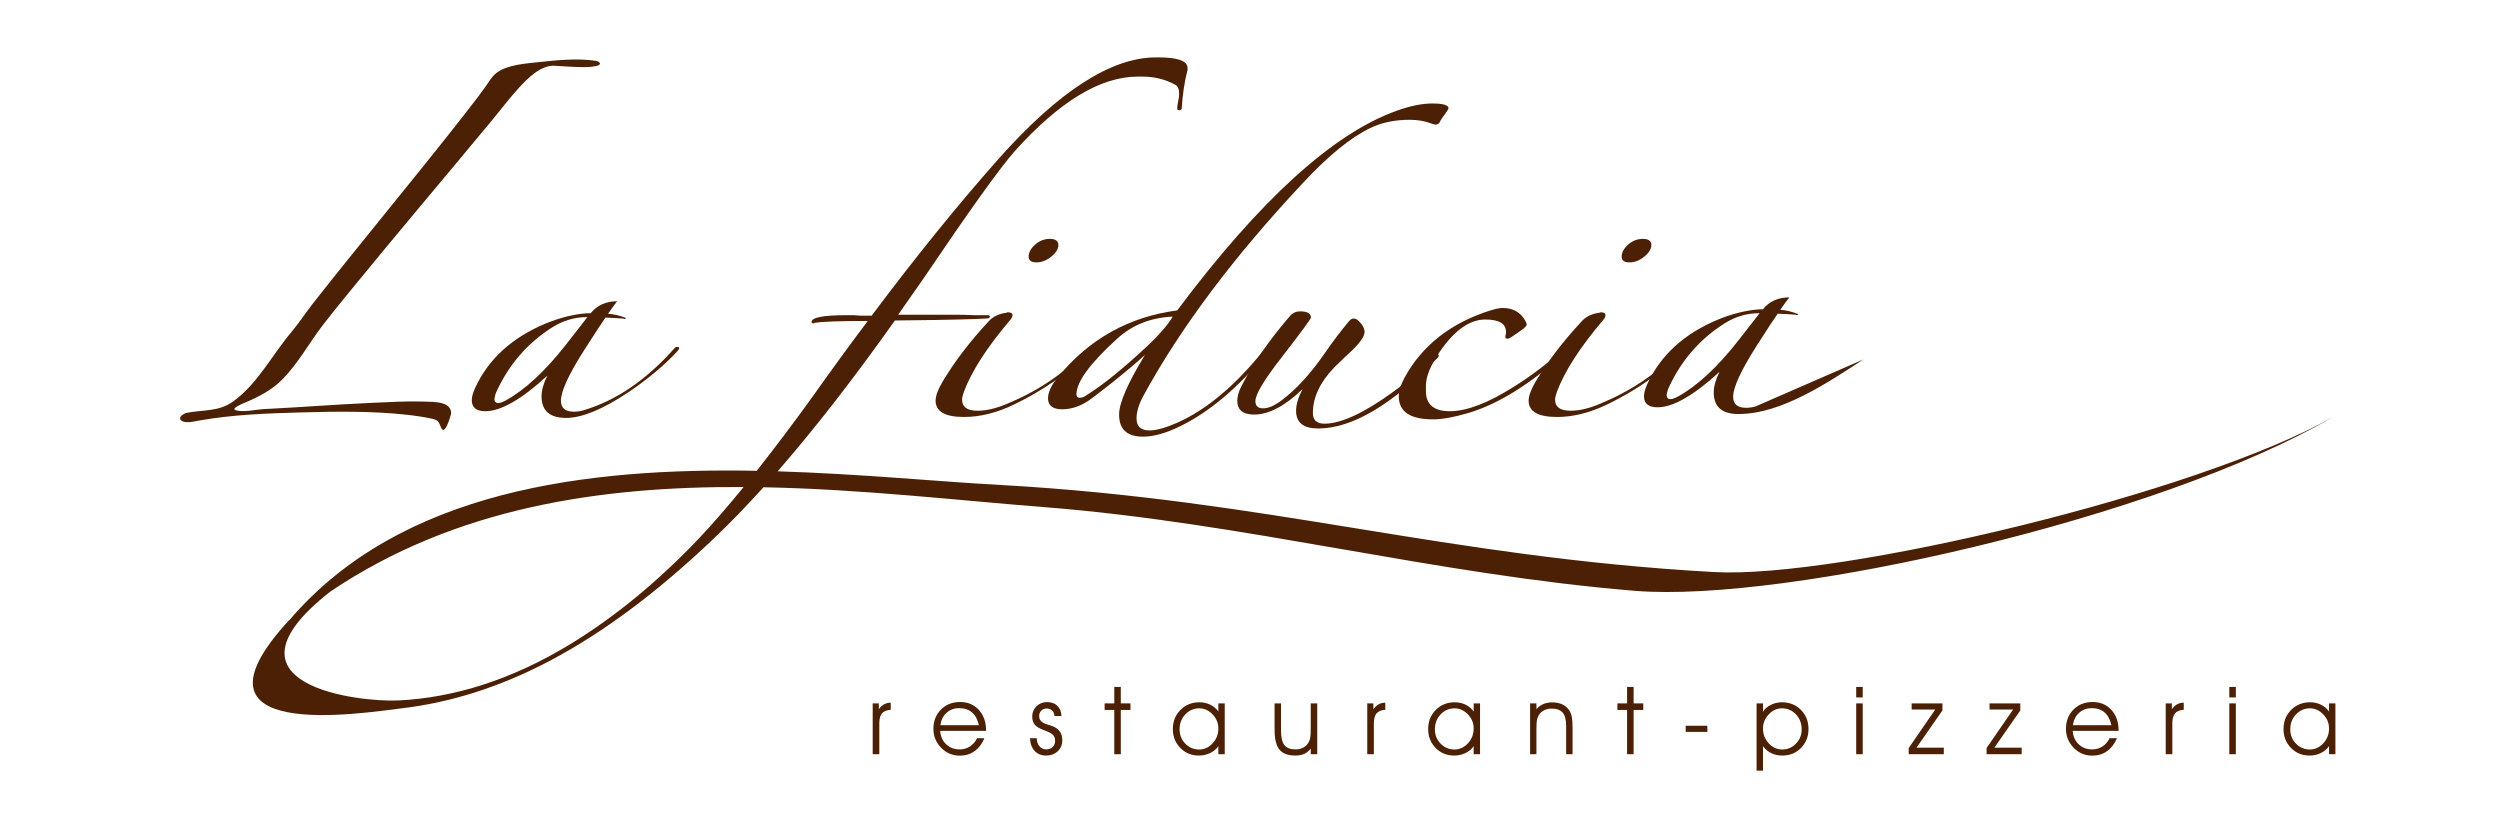 <?xml version="1.0" encoding="UTF-8" standalone="no"?>
<svg
   xmlns:dc="http://purl.org/dc/elements/1.1/"
   xmlns:cc="http://creativecommons.org/ns#"
   xmlns:rdf="http://www.w3.org/1999/02/22-rdf-syntax-ns#"
   xmlns:svg="http://www.w3.org/2000/svg"
   xmlns="http://www.w3.org/2000/svg"
   xmlns:sodipodi="http://sodipodi.sourceforge.net/DTD/sodipodi-0.dtd"
   xmlns:inkscape="http://www.inkscape.org/namespaces/inkscape"
   viewBox="0 0 707.448 236.812"
   height="236.812"
   width="707.448"
   xml:space="preserve"
   version="1.1"
   id="svg14446"
   inkscape:version="0.91 r"
   sodipodi:docname="LaFiducia.svg"><sodipodi:namedview
     pagecolor="#ffffff"
     bordercolor="#666666"
     borderopacity="1"
     objecttolerance="10"
     gridtolerance="10"
     guidetolerance="10"
     inkscape:pageopacity="0"
     inkscape:pageshadow="2"
     inkscape:window-width="1366"
     inkscape:window-height="716"
     id="namedview63"
     showgrid="false"
     inkscape:zoom="0.45798451"
     inkscape:cx="353.72375"
     inkscape:cy="118.40625"
     inkscape:window-x="0"
     inkscape:window-y="25"
     inkscape:window-maximized="1"
     inkscape:current-layer="g14454" /><defs
     id="defs14450"><clipPath
       id="clipPath14460"
       clipPathUnits="userSpaceOnUse"><path
         id="path14462"
         d="m 0,189.45 565.958,0 L 565.958,0 0,0 0,189.45 Z" /></clipPath></defs><g
     transform="matrix(1.25,0,0,-1.25,0,236.812)"
     id="g14454"><g
       id="g4298"><path
         id="path14466"
         style="fill:#4c2005;fill-opacity:1;fill-rule:nonzero;stroke:none"
         d="m 102.156,96.033 c -0.063,-0.541 -1.462,-5.522 -2.32,-3.367 -0.481,1.208 -0.613,1.695 -2.026,1.994 -1.918,0.405 -3.875,0.694 -5.824,0.906 -7.798,0.848 -15.775,0.734 -23.606,0.524 -7.779,-0.208 -15.728,-0.493 -23.398,-1.865 -0.976,-0.175 -3.26,-0.766 -4.052,0.127 -0.637,0.72 0.758,1.51 1.286,1.618 3.816,0.776 7.264,0.194 10.615,2.628 5.509,4.008 8.646,10.333 13.121,15.657 1.648,1.959 3.33,4.504 4.909,6.516 5.39,6.875 10.91,13.652 16.401,20.444 5.729,7.083 11.475,14.155 17.094,21.321 1.867,2.384 3.734,4.767 5.498,7.226 0.789,1.098 1.462,2.365 2.556,3.193 2.522,1.898 6.708,2.108 9.72,2.443 4.002,0.44 8.647,0.892 12.658,0.288 1.047,-0.157 1.58,-0.84 0.266,-1.155 -1.751,-0.42 -3.694,-0.276 -5.48,-0.206 -1.31,0.048 -2.616,0.145 -3.93,0.232 -3.211,0.217 -6.177,-2.828 -8.171,-4.995 -2.148,-2.337 -4.071,-4.907 -6.096,-7.354 -10.9,-13.162 -21.967,-26.187 -32.76,-39.434 -1.869,-2.292 -3.739,-4.588 -5.538,-6.934 -3.111,-4.058 -5.56,-8.624 -9.171,-12.298 -2.481,-2.519 -5.606,-4.057 -8.836,-5.408 0.023,0.009 -2.728,-1.109 -1.834,-1.489 1.587,-0.662 4.785,0.103 6.497,0.191 8.081,0.401 16.15,1.031 24.233,1.403 3.988,0.177 8.022,0.427 12.015,0.295 2.345,-0.074 6.839,0.119 6.062,-3.407 0.037,0.166 0.16,1.494 0.111,0.906 -0.12,-1.031 0.095,1.158 0,0"
         inkscape:connector-curvature="0" /><g
         id="g14468"
         transform="translate(132.981,117.661)"><path
           inkscape:connector-curvature="0"
           d="m 0,0 -0.147,0 c -2.73,0 -5.316,-0.761 -7.75,-2.28 -5.753,-3.628 -10.044,-8.627 -12.871,-15.001 -0.194,-0.722 -0.291,-1.125 -0.291,-1.195 0,-0.652 0.291,-0.981 0.877,-0.981 0.388,0 0.927,0.185 1.608,0.546 4.387,2.392 8.97,6.63 13.746,12.714 L 0,0 Z m 20.765,-7.063 c 0,-0.149 -0.099,-0.329 -0.291,-0.543 -2.926,-3.191 -6.632,-6.304 -11.113,-9.349 -5.852,-3.913 -10.582,-5.867 -14.189,-5.867 -3.705,0 -5.556,1.63 -5.556,4.891 0,1.375 0.439,2.933 1.317,4.674 -5.85,-5.364 -10.529,-8.047 -14.039,-8.047 -2.049,0 -3.07,0.834 -3.07,2.5 0,0.727 0.24,1.633 0.731,2.718 3.019,6.593 8.383,11.483 16.086,14.672 3.217,1.305 6.287,2.067 9.212,2.283 l 0.878,0 C 2.193,2.68 4.189,3.585 6.726,3.585 5.945,2.57 5.265,1.629 4.678,0.76 5.945,0.688 7.312,0.359 8.774,-0.216 8.675,-0.363 8.529,-0.433 8.334,-0.433 c -0.095,0 -0.146,0.035 -0.146,0.11 l -0.291,0 c -0.782,0.067 -2.047,0.139 -3.805,0.214 -0.68,-0.939 -2.243,-3.318 -4.677,-7.138 -3.608,-5.621 -5.409,-9.513 -5.409,-11.673 0,-1.662 0.972,-2.491 2.922,-2.491 0.779,0 1.51,0.107 2.194,0.324 7.311,2.158 14.134,6.796 20.475,13.915 0.192,0.288 0.435,0.433 0.731,0.433 0.291,0 0.437,-0.11 0.437,-0.324"
           style="fill:#4c2005;fill-opacity:1;fill-rule:nonzero;stroke:none"
           id="path14470" /></g><g
         id="g14472"
         transform="translate(239.593,133.961)"><path
           inkscape:connector-curvature="0"
           d="m 0,0 c 0,-0.869 -0.537,-1.738 -1.609,-2.607 -1.072,-0.872 -2.193,-1.305 -3.361,-1.305 -1.172,0 -1.758,0.433 -1.758,1.305 0,0.937 0.488,1.847 1.463,2.714 0.974,0.872 2.096,1.304 3.365,1.304 C -0.634,1.411 0,0.941 0,0 m 6.873,-24.13 c 0,-0.144 -0.1,-0.324 -0.291,-0.538 -4.682,-4.492 -10.14,-8.261 -16.378,-11.303 -4.001,-1.957 -7.849,-2.938 -11.556,-2.938 -4.29,0 -6.434,1.234 -6.434,3.697 0,1.087 0.536,2.537 1.609,4.349 2.728,4.564 6.193,9.091 10.384,13.586 0.974,1.084 2.291,1.736 3.948,1.952 0.094,0 0.196,0.035 0.295,0.11 l 0.145,0 c 0.681,0 1.023,-0.219 1.023,-0.655 0,-0.295 -0.146,-0.621 -0.439,-0.984 -5.264,-6.186 -8.772,-11.612 -10.531,-16.272 -0.289,-0.799 -0.437,-1.418 -0.437,-1.856 0,-1.677 1.169,-2.511 3.51,-2.511 1.951,0 4.142,0.51 6.581,1.533 6.921,2.847 12.819,6.791 17.694,11.83 0.291,0.219 0.486,0.328 0.586,0.328 0.191,-0.07 0.291,-0.181 0.291,-0.328"
           style="fill:#4c2005;fill-opacity:1;fill-rule:nonzero;stroke:none"
           id="path14474" /></g><g
         id="g14476"
         transform="translate(265.479,117.769)"><path
           inkscape:connector-curvature="0"
           d="m 0,0 c -4.973,-0.217 -9.164,-1.885 -12.577,-5 -6.145,-5.577 -9.213,-9.779 -9.213,-12.607 0,-0.504 0.242,-0.76 0.73,-0.76 0.485,0 0.926,0.146 1.317,0.435 3.897,2.391 8.725,6.305 14.479,11.737 C -2.828,-3.877 -1.076,-1.811 0,0 m 62.444,47.167 c 0,-0.145 -0.293,-0.618 -0.881,-1.415 -0.582,-0.798 -0.922,-1.304 -1.02,-1.52 -0.195,-0.506 -0.539,-0.76 -1.023,-0.76 -0.197,0 -0.49,0.07 -0.881,0.215 -1.461,0.58 -3.115,0.873 -4.972,0.873 -3.411,0 -6.383,-0.617 -8.918,-1.85 C 40.262,40.535 35.194,36.408 29.542,30.322 13.844,13.586 1.803,-2.463 -6.58,-17.822 c -1.076,-1.956 -1.608,-3.697 -1.608,-5.218 0,-1.808 0.971,-2.719 2.924,-2.719 1.559,0 3.657,0.583 6.287,1.742 6.534,2.894 12.97,8.259 19.304,16.08 0.197,0.223 0.39,0.328 0.586,0.328 0.289,0 0.437,-0.105 0.437,-0.328 0,-0.07 -0.047,-0.215 -0.148,-0.429 -6.43,-7.753 -12.918,-13.225 -19.45,-16.412 -3.215,-1.594 -6.045,-2.393 -8.479,-2.393 -3.607,0 -5.41,1.671 -5.41,5 0,2.607 1.949,7.098 5.848,13.477 -3.217,-2.899 -7.165,-6.125 -11.847,-9.673 -2.244,-1.74 -4.531,-2.609 -6.873,-2.609 -2.146,0 -3.216,0.834 -3.216,2.502 0,1.374 0.779,3.007 2.339,4.89 7.02,8.549 15.991,13.546 26.909,14.998 18.716,24.994 35.29,40.062 49.724,45.21 3.015,1.085 5.699,1.628 8.043,1.628 2.433,0 3.654,-0.363 3.654,-1.085"
           style="fill:#4c2005;fill-opacity:1;fill-rule:nonzero;stroke:none"
           id="path14478" /></g><g
         id="g14480"
         transform="translate(325.729,108.856)"><path
           inkscape:connector-curvature="0"
           d="m 0,0 -0.293,-0.434 c -10.336,-10.649 -19.353,-15.974 -27.053,-15.974 -3.316,0 -4.974,1.34 -4.974,4.021 0,1.374 0.486,3.003 1.461,4.89 -3.996,-3.841 -7.651,-5.761 -10.965,-5.761 -2.533,0 -3.805,1.048 -3.805,3.152 0,0.943 0.293,1.992 0.881,3.154 2.529,5.067 6.238,10.432 11.115,16.086 0.582,0.647 1.313,0.976 2.194,0.976 1.654,0 2.484,-0.475 2.484,-1.414 0,-0.289 -2.244,-3.336 -6.729,-9.13 -3.898,-4.999 -5.845,-8.26 -5.845,-9.779 0,-1.09 0.58,-1.633 1.75,-1.633 1.172,0 2.535,0.582 4.095,1.74 3.315,2.462 6.58,6.013 9.799,10.653 1.852,2.679 3.656,5.072 5.41,7.173 0.391,0.505 0.78,0.762 1.168,0.762 0.391,0 0.782,-0.185 1.17,-0.545 0.879,-0.87 1.319,-1.706 1.319,-2.502 0,-0.944 -0.93,-2.319 -2.782,-4.131 -0.97,-0.866 -2.336,-2.173 -4.091,-3.909 -3.219,-3.336 -4.825,-6.779 -4.825,-10.325 0,-1.591 0.875,-2.39 2.631,-2.39 3.703,0 8.821,2.351 15.352,7.063 3.804,2.75 6.97,5.543 9.51,8.366 0.095,0.219 0.293,0.329 0.585,0.329 C -0.148,0.438 0,0.289 0,0"
           style="fill:#4c2005;fill-opacity:1;fill-rule:nonzero;stroke:none"
           id="path14482" /></g><g
         id="g14484"
         transform="translate(355.267,110.707)"><path
           inkscape:connector-curvature="0"
           d="m 0,0 c -0.098,-0.293 -0.246,-0.508 -0.438,-0.652 -8.095,-7.392 -15.603,-12.104 -22.525,-14.13 -3.213,-0.939 -5.848,-1.413 -7.891,-1.413 -5.171,0 -7.753,1.737 -7.753,5.218 0,1.227 0.441,2.642 1.318,4.235 3.996,7.32 10.478,12.391 19.449,15.217 1.168,0.361 2.094,0.543 2.776,0.543 2.341,0 4.048,-0.979 5.121,-2.933 0.193,-0.363 0.295,-0.619 0.295,-0.76 0,-0.367 -0.444,-0.836 -1.319,-1.414 -1.269,-0.871 -1.953,-1.341 -2.049,-1.413 -0.388,-0.292 -0.73,-0.436 -1.023,-0.436 -0.293,0 -0.44,0.144 -0.44,0.436 l 0,0.216 c 0.096,0.217 0.147,0.508 0.147,0.869 0,1.883 -1.559,2.826 -4.682,2.826 -3.506,0 -6.92,-2.388 -10.23,-7.171 -2.151,-3.116 -3.221,-5.726 -3.221,-7.827 l 0,-1.195 c 0,-3.043 1.803,-4.567 5.414,-4.567 3.801,0 8.576,1.813 14.328,5.438 4.19,2.609 8.041,5.54 11.553,8.804 0.293,0.214 0.533,0.324 0.732,0.324 C -0.145,0.215 0,0.142 0,0"
           style="fill:#4c2005;fill-opacity:1;fill-rule:nonzero;stroke:none"
           id="path14486" /></g><g
         id="g14488"
         transform="translate(373.839,133.961)"><path
           inkscape:connector-curvature="0"
           d="m 0,0 c 0,-0.869 -0.537,-1.738 -1.609,-2.607 -1.073,-0.872 -2.194,-1.305 -3.362,-1.305 -1.17,0 -1.756,0.433 -1.756,1.305 0,0.937 0.491,1.847 1.463,2.714 0.975,0.872 2.096,1.304 3.36,1.304 C -0.633,1.411 0,0.941 0,0 m 6.873,-24.13 c 0,-0.144 -0.094,-0.324 -0.293,-0.538 -4.678,-4.492 -10.139,-8.261 -16.375,-11.303 -4.002,-1.957 -7.85,-2.938 -11.555,-2.938 -4.289,0 -6.433,1.234 -6.433,3.697 0,1.087 0.533,2.537 1.605,4.349 2.729,4.564 6.192,9.091 10.385,13.586 0.971,1.084 2.289,1.736 3.949,1.952 0.096,0 0.198,0.035 0.293,0.11 l 0.145,0 c 0.681,0 1.023,-0.219 1.023,-0.655 0,-0.295 -0.144,-0.621 -0.437,-0.984 -5.266,-6.186 -8.774,-11.612 -10.53,-16.272 -0.293,-0.799 -0.441,-1.418 -0.441,-1.856 0,-1.677 1.174,-2.511 3.512,-2.511 1.947,0 4.144,0.51 6.58,1.533 6.92,2.847 12.82,6.791 17.693,11.83 0.293,0.219 0.49,0.328 0.586,0.328 0.199,-0.07 0.293,-0.181 0.293,-0.328"
           style="fill:#4c2005;fill-opacity:1;fill-rule:nonzero;stroke:none"
           id="path14490" /></g><g
         id="g14492"
         transform="translate(158.432,67.779)"><path
           inkscape:connector-curvature="0"
           d="m 0,0 c -9.26,-9.783 -18.96,-17.788 -29.101,-24.021 -13.647,-8.33 -26.693,-12.248 -39.06,-12.875 -8.919,-0.455 -42.591,3.407 -15.534,24.61 28.383,19.15 61.348,23.878 93.608,23.699 C 6.402,7.114 3.089,3.288 0,0 m -84.176,-12.603 -1.134,-0.793 c 0.377,0.268 0.754,0.533 1.134,0.793 m 305.521,44.459 c -0.684,-0.363 -1.221,-0.543 -1.612,-0.543 -0.582,0 -0.875,0.325 -0.875,0.977 0,0.074 0.092,0.473 0.293,1.197 2.825,6.376 7.114,11.375 12.868,14.998 2.437,1.523 5.019,2.281 7.752,2.281 l 0.144,0 -4.824,-6.194 c -4.776,-6.088 -9.36,-10.325 -13.746,-12.716 m 17.695,-2.175 c -0.684,-0.215 -1.414,-0.325 -2.197,-0.325 -1.949,0 -2.92,0.829 -2.92,2.492 0,2.158 1.803,6.05 5.404,11.671 2.44,3.824 4.002,6.2 4.686,7.138 1.756,-0.071 3.021,-0.145 3.799,-0.215 l 0.292,0 c 0,-0.074 0.049,-0.109 0.151,-0.109 0.191,0 0.336,0.069 0.437,0.216 -1.466,0.578 -2.832,0.907 -4.097,0.981 0.586,0.869 1.265,1.805 2.049,2.822 -2.536,0 -4.536,-0.907 -5.993,-2.715 l -0.88,0 c -2.928,-0.219 -5.993,-0.98 -9.211,-2.281 -7.706,-3.191 -13.069,-8.083 -16.088,-14.671 -0.491,-1.09 -0.731,-1.997 -0.731,-2.719 0,-1.668 1.02,-2.5 3.072,-2.5 3.508,0 8.188,2.68 14.036,8.042 -0.877,-1.74 -1.319,-3.296 -1.319,-4.673 0,-3.259 1.852,-4.89 5.561,-4.89 9.779,-0.042 20.443,7.234 28.306,12.347 M 369.708,27.273 C 339.077,9.916 257.872,-9.412 229.562,-7.832 168.392,-4.422 129.339,8.432 68.17,11.877 53.969,12.641 36.315,14.398 17.611,14.972 25.916,24.489 34.764,35.871 44.166,49.12 l 0.29,0 c 1.463,0 4.337,0.035 8.629,0.109 8.092,0.145 12.234,0.29 12.429,0.436 l 0.149,0.324 c 0,0.221 -0.198,0.328 -0.586,0.328 l -2.925,0 c -1.659,0.071 -2.977,0.107 -3.95,0.107 l -6.87,0 -6.436,0 c 3.217,4.562 5.119,7.28 5.702,8.152 10.432,15.433 17.306,25.031 20.621,28.798 10.136,11.306 19.449,16.953 27.93,16.953 l 1.025,0 c 2.727,0 5.213,-0.613 7.459,-1.848 0.586,-0.289 0.876,-1.014 0.876,-2.171 0,-0.363 -0.075,-0.891 -0.219,-1.577 -0.147,-0.688 -0.219,-1.216 -0.219,-1.575 l 0,-0.11 c 0,-0.216 0.148,-0.323 0.438,-0.323 0.39,0 0.586,0.14 0.586,0.433 0.195,3.187 0.633,6.085 1.314,8.694 l 0,0.434 c 0,1.593 -2.19,2.392 -6.578,2.392 l -0.586,0 c -10.141,0 -22.037,-7.68 -35.682,-23.037 C 58.202,75.058 48.647,63.251 38.9,50.21 l -2.34,0 c -0.293,0 -0.828,0.03 -1.61,0.107 l -1.752,0 c -5.265,0 -7.898,-0.51 -7.898,-1.521 0,-0.219 0.146,-0.328 0.437,-0.328 0.1,0 0.149,0.039 0.149,0.109 l 0.146,0 c 1.557,0.289 5.556,0.436 11.991,0.436 C 33.929,43.58 29.882,38.038 25.886,32.382 21.277,25.978 16.946,20.225 12.874,15.09 -25.647,15.81 -67.691,10.754 -92.899,-18.69 l -0.151,-0.106 c -25.618,-27.849 16.555,-20.957 25.558,-19.887 21.842,2.604 44.438,13.507 70.562,38.355 3.651,3.467 7.432,7.371 11.333,11.69 22.234,-0.426 44.012,-2.972 63.579,-4.5 45.484,-3.561 88.296,-15.262 133.763,-18.949 34.084,-2.762 118.738,16.4 157.963,39.36"
           style="fill:#4c2005;fill-opacity:1;fill-rule:nonzero;stroke:none"
           id="path14494" /></g><g
         id="g14496"
         transform="translate(199.06,18.708)"><path
           inkscape:connector-curvature="0"
           d="m 0,0 -1.496,0 0,11.507 1.392,0 0,-1.329 c 0.362,0.509 0.758,0.882 1.187,1.119 0.429,0.237 0.929,0.363 1.501,0.377 l 0.01,-1.601 C 1.667,9.989 1.002,9.713 0.602,9.242 0.201,8.771 0,8.006 0,6.945 L 0,0 Z"
           style="fill:#4c2005;fill-opacity:1;fill-rule:nonzero;stroke:none"
           id="path14498" /></g><g
         id="g14500"
         transform="translate(221.594,25.277)"><path
           inkscape:connector-curvature="0"
           d="M 0,0 C -0.279,1.279 -0.792,2.243 -1.538,2.89 -2.284,3.536 -3.257,3.859 -4.456,3.859 -5.572,3.859 -6.517,3.512 -7.291,2.816 -8.065,2.122 -8.539,1.183 -8.713,0 L 0,0 Z m 1.632,-1.287 -10.387,0 c 0.09,-1.252 0.544,-2.264 1.359,-3.036 0.816,-0.773 1.834,-1.158 3.055,-1.158 0.864,0 1.642,0.223 2.333,0.671 0.69,0.449 1.223,1.072 1.6,1.871 l 1.674,0 c -0.53,-1.274 -1.275,-2.25 -2.234,-2.932 -0.958,-0.682 -2.069,-1.023 -3.331,-1.023 -1.674,0 -3.09,0.596 -4.247,1.79 -1.158,1.192 -1.737,2.625 -1.737,4.298 0,1.75 0.567,3.198 1.7,4.341 1.133,1.144 2.582,1.716 4.347,1.716 1.729,0 3.139,-0.596 4.231,-1.785 1.091,-1.191 1.637,-2.738 1.637,-4.645 l 0,-0.108 z"
           style="fill:#4c2005;fill-opacity:1;fill-rule:nonzero;stroke:none"
           id="path14502" /></g><g
         id="g14504"
         transform="translate(233.185,22.327)"><path
           inkscape:connector-curvature="0"
           d="m 0,0 1.516,0 0,-0.042 c 0,-0.718 0.207,-1.312 0.617,-1.783 0.412,-0.471 0.922,-0.706 1.527,-0.706 0.58,0 1.061,0.181 1.445,0.544 0.383,0.362 0.575,0.819 0.575,1.37 0,0.551 -0.153,0.994 -0.455,1.329 C 4.922,1.046 4.373,1.36 3.578,1.653 2.301,2.106 1.467,2.569 1.078,3.044 0.688,3.519 0.492,4.153 0.492,4.948 c 0,0.9 0.326,1.663 0.977,2.29 C 2.121,7.866 2.912,8.18 3.838,8.18 4.822,8.18 5.604,7.901 6.181,7.344 6.759,6.785 7.07,6.008 7.113,5.011 l -1.58,0 C 5.498,5.555 5.326,5.977 5.016,6.276 4.705,6.576 4.281,6.727 3.744,6.727 3.264,6.727 2.863,6.564 2.541,6.24 2.221,5.915 2.061,5.513 2.061,5.031 2.061,4.689 2.127,4.402 2.26,4.169 2.393,3.935 2.611,3.724 2.918,3.536 3.197,3.361 3.604,3.194 4.137,3.033 4.67,2.873 5.027,2.755 5.209,2.678 5.928,2.371 6.455,1.963 6.792,1.454 7.132,0.945 7.3,0.297 7.3,-0.491 7.3,-1.481 6.955,-2.301 6.265,-2.949 5.576,-3.599 4.699,-3.923 3.641,-3.923 2.559,-3.923 1.691,-3.568 1.035,-2.86 0.379,-2.153 0.035,-1.199 0,0"
           style="fill:#4c2005;fill-opacity:1;fill-rule:nonzero;stroke:none"
           id="path14506" /></g><g
         id="g14508"
         transform="translate(252.256,18.708)"><path
           inkscape:connector-curvature="0"
           d="m 0,0 0,10.021 -2.186,0 0,1.486 2.186,0 0,3.723 1.475,0 0,-3.723 2.188,0 0,-1.486 -2.188,0 L 1.475,0 0,0 Z"
           style="fill:#4c2005;fill-opacity:1;fill-rule:nonzero;stroke:none"
           id="path14510" /></g><g
         id="g14512"
         transform="translate(275.815,24.534)"><path
           inkscape:connector-curvature="0"
           d="m 0,0 c 0,1.221 -0.436,2.286 -1.307,3.196 -0.873,0.909 -1.877,1.365 -3.013,1.365 -1.235,0 -2.285,-0.456 -3.155,-1.365 -0.867,-0.91 -1.3,-2.038 -1.3,-3.384 0,-1.284 0.431,-2.366 1.296,-3.248 0.864,-0.882 1.903,-1.323 3.118,-1.323 1.172,0 2.191,0.465 3.058,1.397 C -0.434,-2.432 0,-1.311 0,0 m 0,-4.006 c -0.461,-0.663 -1.082,-1.182 -1.867,-1.558 -0.785,-0.377 -1.631,-0.566 -2.537,-0.566 -1.688,0 -3.092,0.577 -4.215,1.732 -1.124,1.154 -1.684,2.578 -1.684,4.273 0,1.722 0.572,3.162 1.721,4.32 1.146,1.158 2.582,1.737 4.305,1.737 0.884,0 1.697,-0.18 2.435,-0.539 C -1.102,5.033 -0.488,4.516 0,3.839 l 0,1.842 1.443,0 0,-11.507 -1.443,0 0,1.82 z"
           style="fill:#4c2005;fill-opacity:1;fill-rule:nonzero;stroke:none"
           id="path14514" /></g><g
         id="g14516"
         transform="translate(288.546,30.215)"><path
           inkscape:connector-curvature="0"
           d="m 0,0 1.455,0 0,-6.109 c 0,-1.57 0.254,-2.68 0.764,-3.331 0.508,-0.653 1.345,-0.979 2.51,-0.979 0.662,0 1.246,0.134 1.748,0.402 0.502,0.269 0.906,0.658 1.212,1.167 0.174,0.3 0.299,0.654 0.377,1.062 0.077,0.408 0.116,1.117 0.116,2.129 l 0,5.659 1.474,0 0,-11.507 -1.474,0 0,1.245 c -0.448,-0.544 -0.946,-0.938 -1.496,-1.182 -0.551,-0.244 -1.217,-0.367 -1.998,-0.367 -1.661,0 -2.856,0.449 -3.588,1.345 C 0.367,-9.57 0,-8.083 0,-6.005 L 0,0 Z"
           style="fill:#4c2005;fill-opacity:1;fill-rule:nonzero;stroke:none"
           id="path14518" /></g><g
         id="g14520"
         transform="translate(311.019,18.708)"><path
           inkscape:connector-curvature="0"
           d="m 0,0 -1.496,0 0,11.507 1.391,0 0,-1.329 c 0.363,0.509 0.757,0.882 1.187,1.119 0.43,0.237 0.93,0.363 1.5,0.377 L 2.594,10.073 C 1.666,9.989 1.002,9.713 0.602,9.242 0.199,8.771 0,8.006 0,6.945 L 0,0 Z"
           style="fill:#4c2005;fill-opacity:1;fill-rule:nonzero;stroke:none"
           id="path14522" /></g><g
         id="g14524"
         transform="translate(333.614,24.534)"><path
           inkscape:connector-curvature="0"
           d="m 0,0 c 0,1.221 -0.436,2.286 -1.309,3.196 -0.871,0.909 -1.875,1.365 -3.011,1.365 -1.235,0 -2.285,-0.456 -3.155,-1.365 -0.867,-0.91 -1.302,-2.038 -1.302,-3.384 0,-1.284 0.433,-2.366 1.298,-3.248 0.864,-0.882 1.903,-1.323 3.118,-1.323 1.17,0 2.191,0.465 3.058,1.397 C -0.434,-2.432 0,-1.311 0,0 m 0,-4.006 c -0.461,-0.663 -1.082,-1.182 -1.867,-1.558 -0.785,-0.377 -1.631,-0.566 -2.537,-0.566 -1.688,0 -3.092,0.577 -4.215,1.732 -1.123,1.154 -1.684,2.578 -1.684,4.273 0,1.722 0.573,3.162 1.721,4.32 1.146,1.158 2.58,1.737 4.303,1.737 0.886,0 1.699,-0.18 2.437,-0.539 C -1.102,5.033 -0.488,4.516 0,3.839 l 0,1.842 1.443,0 0,-11.507 -1.443,0 0,1.82 z"
           style="fill:#4c2005;fill-opacity:1;fill-rule:nonzero;stroke:none"
           id="path14526" /></g><g
         id="g14528"
         transform="translate(346.388,30.215)"><path
           inkscape:connector-curvature="0"
           d="m 0,0 1.434,0 0,-1.308 c 0.453,0.523 0.976,0.911 1.574,1.162 0.596,0.25 1.277,0.375 2.045,0.375 0.843,0 1.593,-0.156 2.254,-0.47 0.658,-0.314 1.179,-0.764 1.564,-1.35 0.264,-0.411 0.455,-0.893 0.568,-1.448 0.116,-0.555 0.174,-1.372 0.174,-2.453 l 0,-6.015 -1.455,0 0,6.444 c 0,1.36 -0.26,2.346 -0.779,2.96 -0.52,0.614 -1.35,0.92 -2.494,0.92 -0.67,0 -1.258,-0.133 -1.762,-0.402 C 2.617,-1.854 2.217,-2.239 1.924,-2.741 1.744,-3.055 1.615,-3.412 1.543,-3.813 1.469,-4.214 1.434,-4.913 1.434,-5.91 l 0,-5.597 -1.434,0 L 0,0 Z"
           style="fill:#4c2005;fill-opacity:1;fill-rule:nonzero;stroke:none"
           id="path14530" /></g><g
         id="g14532"
         transform="translate(368.347,18.708)"><path
           inkscape:connector-curvature="0"
           d="m 0,0 0,10.021 -2.188,0 0,1.486 2.188,0 0,3.723 1.475,0 0,-3.723 2.185,0 0,-1.486 -2.185,0 L 1.475,0 0,0 Z"
           style="fill:#4c2005;fill-opacity:1;fill-rule:nonzero;stroke:none"
           id="path14534" /></g><path
         inkscape:connector-curvature="0"
         d="m 386.517,23.761 -4.906,0 0,1.391 4.906,0 0,-1.391 z"
         style="fill:#4c2005;fill-opacity:1;fill-rule:nonzero;stroke:none"
         id="path14536" /><g
         id="g14538"
         transform="translate(399.112,24.534)"><path
           inkscape:connector-curvature="0"
           d="m 0,0 c 0,-1.311 0.432,-2.432 1.297,-3.362 0.865,-0.932 1.883,-1.397 3.055,-1.397 1.207,0 2.242,0.441 3.107,1.323 0.863,0.882 1.297,1.964 1.297,3.248 0,1.346 -0.436,2.474 -1.303,3.384 C 6.584,4.105 5.533,4.561 4.299,4.561 3.162,4.561 2.162,4.104 1.297,3.19 0.432,2.277 0,1.214 0,0 M -1.453,5.681 0,5.681 0,3.798 C 0.418,4.446 1.016,4.964 1.793,5.351 2.572,5.737 3.4,5.932 4.277,5.932 6.014,5.932 7.453,5.354 8.594,4.2 9.732,3.046 10.303,1.604 10.303,-0.125 10.303,-1.813 9.74,-3.235 8.613,-4.394 7.488,-5.551 6.08,-6.13 4.393,-6.13 c -0.934,0 -1.776,0.182 -2.526,0.544 -0.75,0.363 -1.373,0.89 -1.867,1.58 l 0,-0.795 0,-1.716 0,-3.033 -1.453,0 0,15.231 z"
           style="fill:#4c2005;fill-opacity:1;fill-rule:nonzero;stroke:none"
           id="path14540" /></g><path
         inkscape:connector-curvature="0"
         d="m 420.214,30.215 1.475,0 0,-11.507 -1.475,0 0,11.507 z m 1.474,1.348 -1.475,0 0,2.375 1.475,0 0,-2.375 z"
         style="fill:#4c2005;fill-opacity:1;fill-rule:nonzero;stroke:none"
         id="path14542" /><g
         id="g14544"
         transform="translate(440.048,18.708)"><path
           inkscape:connector-curvature="0"
           d="m 0,0 -7.951,0 0,1.392 6.006,8.723 -5.336,0 0,1.392 6.967,0 0,-1.591 L -6.193,1.475 0,1.475 0,0 Z"
           style="fill:#4c2005;fill-opacity:1;fill-rule:nonzero;stroke:none"
           id="path14546" /></g><g
         id="g14548"
         transform="translate(457.675,18.708)"><path
           inkscape:connector-curvature="0"
           d="m 0,0 -7.949,0 0,1.392 6.004,8.723 -5.334,0 0,1.392 6.966,0 0,-1.591 L -6.191,1.475 0,1.475 0,0 Z"
           style="fill:#4c2005;fill-opacity:1;fill-rule:nonzero;stroke:none"
           id="path14550" /></g><g
         id="g14552"
         transform="translate(477.979,25.277)"><path
           inkscape:connector-curvature="0"
           d="M 0,0 C -0.279,1.279 -0.791,2.243 -1.537,2.89 -2.283,3.536 -3.256,3.859 -4.455,3.859 -5.572,3.859 -6.516,3.512 -7.291,2.816 -8.064,2.122 -8.539,1.183 -8.713,0 L 0,0 Z m 1.633,-1.287 -10.387,0 c 0.09,-1.252 0.543,-2.264 1.359,-3.036 0.817,-0.773 1.834,-1.158 3.055,-1.158 0.863,0 1.641,0.223 2.332,0.671 0.69,0.449 1.225,1.072 1.6,1.871 l 1.674,0 c -0.53,-1.274 -1.274,-2.25 -2.233,-2.932 -0.959,-0.682 -2.07,-1.023 -3.332,-1.023 -1.674,0 -3.09,0.596 -4.246,1.79 -1.158,1.192 -1.736,2.625 -1.736,4.298 0,1.75 0.566,3.198 1.699,4.341 1.133,1.144 2.582,1.716 4.346,1.716 1.73,0 3.14,-0.596 4.232,-1.785 1.09,-1.191 1.637,-2.738 1.637,-4.645 l 0,-0.108 z"
           style="fill:#4c2005;fill-opacity:1;fill-rule:nonzero;stroke:none"
           id="path14554" /></g><g
         id="g14556"
         transform="translate(491.778,18.708)"><path
           inkscape:connector-curvature="0"
           d="m 0,0 -1.496,0 0,11.507 1.392,0 0,-1.329 c 0.362,0.509 0.758,0.882 1.186,1.119 0.43,0.237 0.93,0.363 1.502,0.377 l 0.01,-1.601 C 1.666,9.989 1.002,9.713 0.602,9.242 0.201,8.771 0,8.006 0,6.945 L 0,0 Z"
           style="fill:#4c2005;fill-opacity:1;fill-rule:nonzero;stroke:none"
           id="path14558" /></g><path
         inkscape:connector-curvature="0"
         d="m 504.679,30.215 1.475,0 0,-11.507 -1.475,0 0,11.507 z m 1.474,1.348 -1.475,0 0,2.375 1.475,0 0,-2.375 z"
         style="fill:#4c2005;fill-opacity:1;fill-rule:nonzero;stroke:none"
         id="path14560" /><g
         id="g14562"
         transform="translate(527.253,24.534)"><path
           inkscape:connector-curvature="0"
           d="m 0,0 c 0,1.221 -0.436,2.286 -1.307,3.196 -0.871,0.909 -1.877,1.365 -3.013,1.365 -1.233,0 -2.285,-0.456 -3.153,-1.365 -0.869,-0.91 -1.302,-2.038 -1.302,-3.384 0,-1.284 0.431,-2.366 1.296,-3.248 0.866,-0.882 1.905,-1.323 3.118,-1.323 1.172,0 2.191,0.465 3.06,1.397 C -0.434,-2.432 0,-1.311 0,0 M 0,-4.006 C -0.459,-4.669 -1.082,-5.188 -1.867,-5.564 -2.65,-5.941 -3.496,-6.13 -4.402,-6.13 c -1.688,0 -3.094,0.577 -4.217,1.732 -1.123,1.154 -1.684,2.578 -1.684,4.273 0,1.722 0.574,3.162 1.721,4.32 1.146,1.158 2.582,1.737 4.305,1.737 0.884,0 1.697,-0.18 2.437,-0.539 C -1.102,5.033 -0.488,4.516 0,3.839 l 0,1.842 1.443,0 0,-11.507 -1.443,0 0,1.82 z"
           style="fill:#4c2005;fill-opacity:1;fill-rule:nonzero;stroke:none"
           id="path14564" /></g></g></g></svg>
